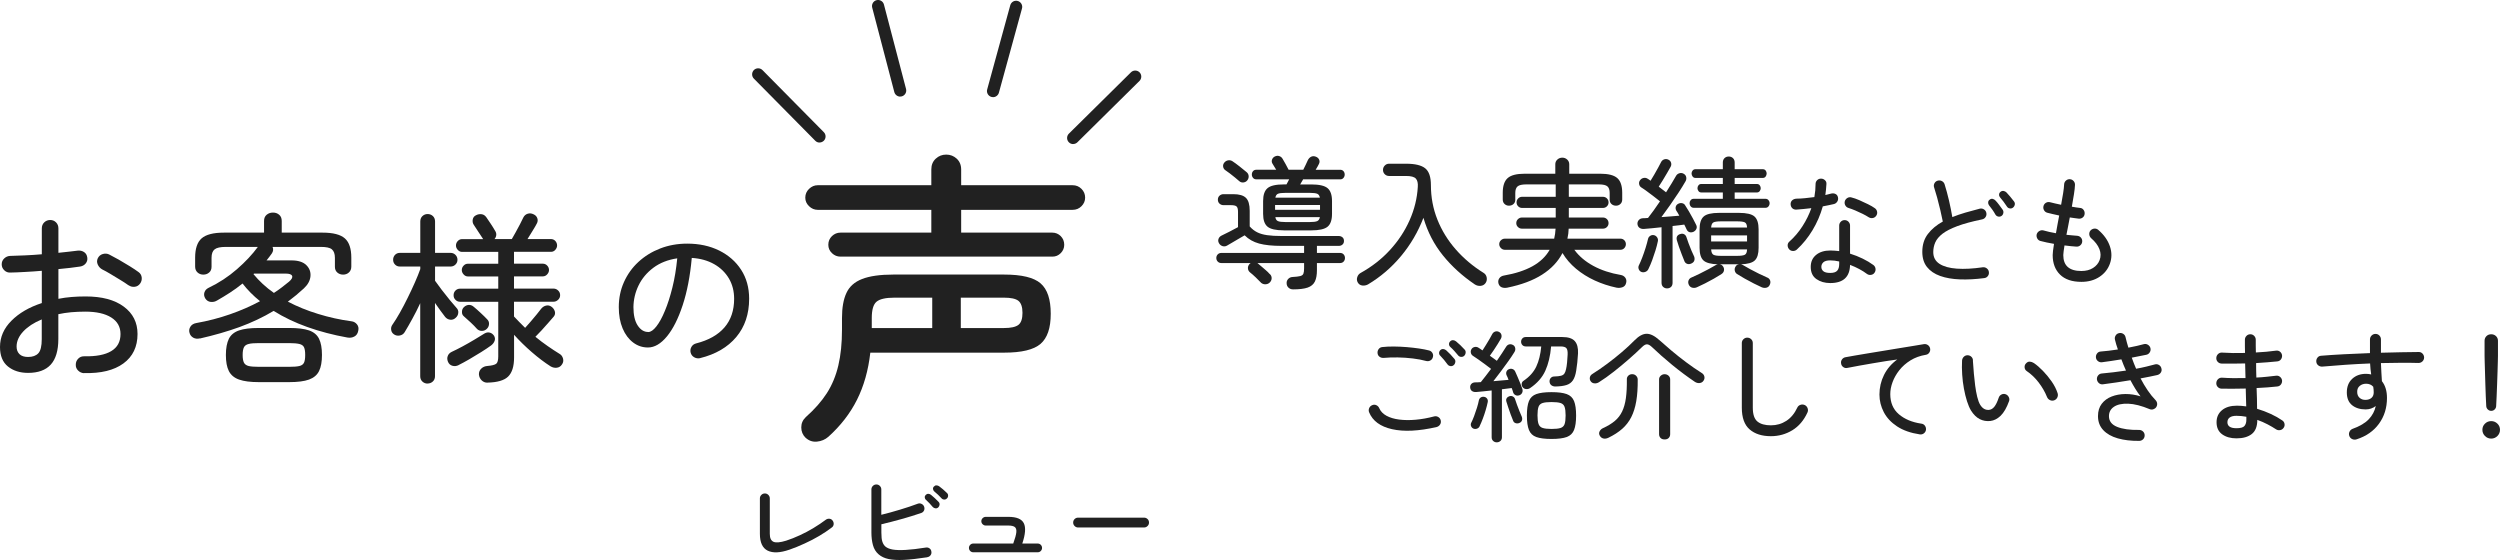 <?xml version="1.0" encoding="iso-8859-1"?>
<!-- Generator: Adobe Illustrator 29.6.1, SVG Export Plug-In . SVG Version: 9.03 Build 0)  -->
<svg version="1.1" id="_&#x30EC;&#x30A4;&#x30E4;&#x30FC;_3"
	 xmlns="http://www.w3.org/2000/svg" xmlns:xlink="http://www.w3.org/1999/xlink" x="0px" y="0px" viewBox="0 0 411.384 92.14"
	 style="enable-background:new 0 0 411.384 92.14;" xml:space="preserve">
<path style="fill:#212121;" d="M13.83,61.41c-0.38-0.02-0.71-0.17-0.98-0.44s-0.4-0.59-0.38-0.98c0-0.38,0.14-0.71,0.41-0.98
	s0.59-0.39,0.98-0.38c1.94,0.04,3.42-0.24,4.44-0.85c1.02-0.61,1.53-1.54,1.53-2.81c0-1.18-0.51-2.09-1.53-2.73
	s-2.45-0.96-4.29-0.96c-0.8,0-1.57,0.04-2.31,0.1c-0.74,0.07-1.44,0.18-2.1,0.32v4.08c0,1.9-0.42,3.31-1.25,4.22
	s-2.08,1.36-3.73,1.36c-1.34,0-2.44-0.35-3.31-1.05S0,58.54,0,57.1c0-1.62,0.62-3.06,1.88-4.32c1.25-1.26,2.92-2.23,5-2.91v-5.31
	c-0.94,0.08-1.86,0.15-2.76,0.19c-0.9,0.05-1.71,0.09-2.43,0.1c-0.38,0.02-0.71-0.1-0.99-0.38c-0.28-0.27-0.42-0.59-0.42-0.98
	s0.14-0.7,0.41-0.96s0.59-0.4,0.97-0.42c0.76-0.02,1.59-0.05,2.49-0.09s1.81-0.1,2.73-0.18v-4.26c0-0.4,0.13-0.73,0.4-0.99
	c0.27-0.26,0.6-0.39,0.98-0.39c0.38,0,0.7,0.13,0.96,0.39s0.39,0.59,0.39,0.99v4.02c0.58-0.06,1.13-0.12,1.67-0.18
	c0.53-0.06,1.04-0.12,1.52-0.18c0.38-0.04,0.72,0.04,1.02,0.23s0.48,0.49,0.54,0.89c0.06,0.38-0.03,0.71-0.26,0.99
	c-0.23,0.28-0.54,0.45-0.92,0.51c-0.5,0.08-1.05,0.15-1.65,0.22c-0.6,0.07-1.24,0.14-1.92,0.2v4.89c0.7-0.14,1.42-0.24,2.16-0.3
	c0.74-0.06,1.51-0.09,2.31-0.09c2.68,0,4.77,0.55,6.28,1.67c1.51,1.11,2.27,2.62,2.27,4.51c0,2.1-0.78,3.72-2.33,4.85
	s-3.7,1.65-6.46,1.58L13.83,61.41z M4.62,58.74c0.74,0,1.3-0.2,1.68-0.6c0.38-0.4,0.57-1.18,0.57-2.34v-3.24
	c-1.3,0.54-2.31,1.2-3.04,1.98s-1.1,1.61-1.1,2.49c0,0.52,0.16,0.94,0.48,1.25S4,58.74,4.62,58.74z M21.15,46.95
	c-0.36-0.26-0.81-0.56-1.36-0.89c-0.55-0.33-1.09-0.65-1.62-0.98c-0.53-0.32-0.99-0.57-1.36-0.75c-0.32-0.18-0.56-0.44-0.72-0.79
	c-0.16-0.35-0.16-0.69,0-1.04c0.18-0.36,0.45-0.59,0.83-0.7c0.37-0.11,0.71-0.08,1.03,0.07c0.44,0.22,0.96,0.51,1.58,0.85
	c0.61,0.35,1.21,0.71,1.81,1.08c0.6,0.37,1.09,0.7,1.47,0.98c0.3,0.22,0.47,0.52,0.51,0.88c0.04,0.37-0.05,0.71-0.27,1.01
	c-0.22,0.3-0.51,0.48-0.87,0.52c-0.36,0.05-0.7-0.03-1.02-0.25L21.15,46.95z"/>
<path style="fill:#212121;" d="M32.91,55.68c-0.44,0.1-0.81,0.06-1.12-0.12s-0.52-0.45-0.61-0.81c-0.1-0.34-0.05-0.67,0.15-0.99
	c0.2-0.32,0.52-0.52,0.96-0.6c1.92-0.34,3.77-0.82,5.55-1.44s3.43-1.34,4.95-2.16c-1.1-0.88-2.06-1.85-2.88-2.91
	c-0.66,0.54-1.35,1.04-2.06,1.5c-0.71,0.46-1.42,0.89-2.12,1.29c-0.32,0.2-0.67,0.28-1.05,0.24s-0.68-0.23-0.9-0.57
	c-0.2-0.34-0.25-0.67-0.14-1s0.33-0.57,0.65-0.73c1.72-0.82,3.29-1.85,4.7-3.08c1.41-1.23,2.55-2.45,3.44-3.67h-5.28
	c-0.88,0-1.49,0.13-1.83,0.4s-0.51,0.73-0.51,1.4v1.47c0,0.4-0.13,0.72-0.39,0.94c-0.26,0.23-0.58,0.35-0.96,0.35
	s-0.7-0.12-0.96-0.36s-0.39-0.56-0.39-0.96V42.4c0-1.48,0.35-2.54,1.06-3.17s1.94-0.95,3.68-0.95h6.6v-1.92
	c0-0.44,0.14-0.78,0.43-1.02s0.63-0.36,1.04-0.36s0.74,0.12,1.02,0.36s0.42,0.58,0.42,1.02v1.92h6.72c1.74,0,2.96,0.32,3.67,0.95
	s1.06,1.69,1.06,3.17v1.47c0,0.4-0.13,0.72-0.39,0.96c-0.26,0.24-0.58,0.36-0.96,0.36s-0.7-0.12-0.96-0.35s-0.39-0.54-0.39-0.94
	v-1.47c0-0.66-0.17-1.12-0.5-1.4s-0.94-0.4-1.81-0.4h-7.95c0.16,0.36,0.12,0.72-0.12,1.08c-0.14,0.2-0.28,0.39-0.42,0.57
	s-0.29,0.37-0.45,0.57h4.11c1.1,0,1.91,0.26,2.43,0.77c0.52,0.51,0.75,1.12,0.69,1.83s-0.42,1.38-1.08,2
	c-0.82,0.76-1.7,1.49-2.64,2.19c1.54,0.8,3.2,1.48,4.98,2.02c1.78,0.55,3.61,0.96,5.49,1.21c0.36,0.04,0.66,0.21,0.9,0.5
	s0.31,0.65,0.21,1.06c-0.08,0.44-0.29,0.76-0.63,0.94c-0.34,0.19-0.73,0.25-1.17,0.17c-2.32-0.42-4.51-0.99-6.56-1.72
	c-2.05-0.73-3.91-1.62-5.56-2.66c-1.74,1.04-3.62,1.93-5.62,2.66c-2.01,0.73-4.18,1.35-6.5,1.88L32.91,55.68z M42.57,62.88
	c-1.36,0-2.44-0.14-3.23-0.42s-1.35-0.75-1.68-1.4s-0.49-1.53-0.49-2.65s0.17-2,0.49-2.66c0.33-0.65,0.89-1.11,1.68-1.38
	s1.86-0.4,3.23-0.4h5.04c1.38,0,2.46,0.13,3.24,0.4c0.78,0.27,1.33,0.73,1.65,1.38s0.48,1.54,0.48,2.66s-0.16,2.01-0.48,2.65
	c-0.32,0.65-0.87,1.11-1.65,1.4c-0.78,0.28-1.86,0.42-3.24,0.42H42.57z M42.57,60.36h5.04c0.72,0,1.27-0.04,1.65-0.13
	s0.63-0.27,0.77-0.56c0.13-0.28,0.19-0.7,0.19-1.26s-0.06-0.98-0.19-1.26c-0.13-0.28-0.39-0.46-0.77-0.55s-0.93-0.14-1.65-0.14
	h-5.04c-0.72,0-1.27,0.04-1.65,0.14c-0.38,0.09-0.64,0.27-0.78,0.55s-0.21,0.7-0.21,1.26s0.07,0.98,0.21,1.26s0.4,0.46,0.78,0.56
	C41.3,60.32,41.85,60.36,42.57,60.36z M45.06,48.21c0.46-0.3,0.9-0.6,1.31-0.92c0.41-0.31,0.8-0.62,1.19-0.94
	c0.44-0.38,0.61-0.69,0.51-0.95c-0.1-0.25-0.45-0.38-1.05-0.38H41.8l-0.09,0.09c0.46,0.56,0.97,1.1,1.53,1.62
	c0.56,0.52,1.17,1.01,1.83,1.47L45.06,48.21z"/>
<path style="fill:#212121;" d="M70.35,63.12c-0.32,0-0.6-0.11-0.84-0.33s-0.36-0.51-0.36-0.87V49.89c-0.42,0.9-0.85,1.77-1.31,2.59
	c-0.45,0.83-0.88,1.57-1.27,2.21c-0.18,0.28-0.45,0.46-0.79,0.52c-0.35,0.07-0.67,0-0.95-0.19c-0.26-0.18-0.42-0.42-0.46-0.73
	c-0.05-0.31,0.02-0.6,0.2-0.85c0.38-0.54,0.79-1.2,1.23-1.98s0.87-1.6,1.3-2.48s0.83-1.71,1.19-2.54c0.36-0.82,0.65-1.54,0.87-2.16
	v-0.42H65.8c-0.32,0-0.59-0.11-0.8-0.33c-0.21-0.22-0.31-0.48-0.31-0.78c0-0.32,0.1-0.59,0.31-0.81s0.48-0.33,0.8-0.33h3.36v-5.16
	c0-0.38,0.12-0.68,0.36-0.9s0.52-0.33,0.84-0.33c0.34,0,0.63,0.11,0.87,0.33c0.24,0.22,0.36,0.52,0.36,0.9v5.16h2.55
	c0.32,0,0.59,0.11,0.81,0.33s0.33,0.49,0.33,0.81c0,0.3-0.11,0.56-0.33,0.78c-0.22,0.22-0.49,0.33-0.81,0.33h-2.55v2.34
	c0.28,0.4,0.64,0.89,1.08,1.47s0.89,1.14,1.33,1.68c0.45,0.54,0.81,0.97,1.1,1.29c0.24,0.24,0.35,0.52,0.31,0.85
	c-0.03,0.33-0.18,0.6-0.44,0.82c-0.26,0.24-0.55,0.34-0.88,0.3s-0.61-0.19-0.83-0.45c-0.22-0.28-0.48-0.62-0.78-1.04
	c-0.3-0.41-0.6-0.83-0.9-1.27v12.06c0,0.36-0.12,0.65-0.36,0.87c-0.24,0.22-0.53,0.33-0.87,0.33V63.12z M75.45,60.09
	c-0.34,0.16-0.67,0.2-1,0.1c-0.33-0.09-0.58-0.3-0.73-0.65c-0.14-0.34-0.16-0.66-0.04-0.96c0.11-0.3,0.33-0.53,0.67-0.69
	c0.52-0.24,1.1-0.53,1.75-0.88c0.65-0.35,1.3-0.72,1.95-1.11c0.65-0.39,1.21-0.73,1.69-1.03c0.28-0.16,0.56-0.21,0.85-0.14
	s0.52,0.25,0.71,0.52c0.16,0.28,0.19,0.56,0.09,0.84c-0.1,0.28-0.29,0.53-0.57,0.75c-0.44,0.32-0.99,0.69-1.63,1.09
	c-0.65,0.41-1.31,0.81-1.97,1.19c-0.66,0.38-1.25,0.7-1.77,0.96L75.45,60.09z M80.19,62.97c-0.36,0-0.67-0.13-0.93-0.38
	s-0.41-0.57-0.45-0.95c-0.02-0.38,0.1-0.71,0.38-0.98c0.27-0.27,0.61-0.41,1.03-0.44c0.72-0.06,1.19-0.18,1.43-0.36
	c0.23-0.18,0.34-0.59,0.34-1.23v-8.97h-6.27c-0.3,0-0.55-0.1-0.77-0.32s-0.31-0.46-0.31-0.76s0.1-0.56,0.31-0.77
	s0.47-0.31,0.77-0.31h6.27v-2.01h-5.01c-0.26,0-0.49-0.11-0.69-0.33c-0.2-0.22-0.3-0.46-0.3-0.72c0-0.28,0.1-0.52,0.3-0.73
	c0.2-0.21,0.43-0.31,0.69-0.31h5.01v-1.95h-5.97c-0.26,0-0.49-0.11-0.69-0.33c-0.2-0.22-0.3-0.46-0.3-0.72c0-0.28,0.1-0.53,0.3-0.74
	s0.43-0.31,0.69-0.31h3.48l-0.03-0.06c-0.18-0.26-0.42-0.62-0.72-1.09s-0.56-0.86-0.78-1.19c-0.18-0.26-0.24-0.56-0.18-0.89
	c0.06-0.33,0.24-0.56,0.54-0.7c0.3-0.16,0.6-0.21,0.92-0.17s0.56,0.21,0.77,0.49c0.22,0.32,0.46,0.68,0.73,1.08
	c0.27,0.4,0.5,0.78,0.71,1.14c0.16,0.24,0.23,0.49,0.2,0.73c-0.03,0.25-0.13,0.47-0.29,0.65h2.85c0.18-0.3,0.39-0.67,0.63-1.11
	c0.24-0.44,0.47-0.88,0.71-1.32c0.23-0.44,0.41-0.81,0.55-1.11c0.16-0.32,0.4-0.53,0.72-0.63c0.32-0.1,0.64-0.07,0.96,0.09
	c0.32,0.14,0.53,0.36,0.63,0.66s0.07,0.59-0.09,0.87c-0.14,0.28-0.36,0.66-0.66,1.14s-0.59,0.95-0.87,1.41h3.87
	c0.28,0,0.51,0.1,0.71,0.31c0.19,0.21,0.29,0.46,0.29,0.74c0,0.26-0.1,0.5-0.29,0.72s-0.43,0.33-0.71,0.33h-6.09v1.95h4.74
	c0.28,0,0.52,0.1,0.72,0.31c0.2,0.21,0.3,0.46,0.3,0.73c0,0.26-0.1,0.5-0.3,0.72c-0.2,0.22-0.44,0.33-0.72,0.33h-4.74v2.01h6.51
	c0.28,0,0.53,0.1,0.75,0.31s0.33,0.46,0.33,0.77s-0.11,0.55-0.33,0.76s-0.47,0.32-0.75,0.32h-6.51v2.43
	c0.28,0.3,0.57,0.61,0.88,0.92c0.31,0.31,0.62,0.63,0.95,0.95c0.28-0.3,0.59-0.65,0.93-1.05c0.34-0.4,0.67-0.79,0.98-1.17
	c0.31-0.38,0.54-0.68,0.71-0.9c0.22-0.28,0.49-0.46,0.81-0.54s0.62-0.02,0.9,0.18s0.47,0.46,0.56,0.78s0.02,0.61-0.2,0.87
	c-0.24,0.28-0.54,0.62-0.9,1.03s-0.73,0.82-1.09,1.22c-0.37,0.4-0.71,0.75-1.01,1.05c0.66,0.54,1.33,1.05,2.01,1.52
	s1.34,0.91,1.98,1.3c0.28,0.16,0.46,0.42,0.56,0.77c0.09,0.35,0.03,0.67-0.17,0.95c-0.2,0.32-0.48,0.5-0.84,0.55
	c-0.36,0.05-0.71-0.03-1.05-0.23c-1-0.64-2.03-1.42-3.09-2.34c-1.06-0.92-2.03-1.87-2.91-2.85v3.75c0,1.46-0.33,2.5-0.99,3.14
	c-0.66,0.63-1.79,0.95-3.39,0.98L80.19,62.97z M80.07,54.15c-0.22,0.2-0.49,0.3-0.79,0.3s-0.58-0.11-0.79-0.33
	c-0.28-0.32-0.63-0.68-1.04-1.06c-0.41-0.39-0.79-0.73-1.12-1.01c-0.22-0.18-0.33-0.43-0.31-0.75c0-0.32,0.12-0.58,0.34-0.78
	c0.24-0.22,0.5-0.33,0.8-0.35c0.29,0,0.55,0.1,0.79,0.31c0.32,0.26,0.7,0.6,1.14,1.01s0.79,0.75,1.05,1.03
	c0.24,0.22,0.35,0.49,0.33,0.81s-0.15,0.59-0.39,0.81L80.07,54.15z"/>
<path style="fill:#212121;" d="M115.193,58.94c-0.34,0.07-0.66,0.02-0.96-0.15c-0.3-0.17-0.49-0.42-0.58-0.74
	c-0.09-0.34-0.05-0.66,0.12-0.96c0.17-0.3,0.43-0.49,0.77-0.58c2.05-0.52,3.61-1.4,4.67-2.63s1.59-2.8,1.59-4.71
	c0-1.26-0.29-2.38-0.86-3.35c-0.58-0.97-1.38-1.76-2.42-2.35s-2.26-0.94-3.69-1.03c-0.27,2.99-0.77,5.58-1.5,7.79
	s-1.59,3.92-2.59,5.13s-2.04,1.82-3.12,1.82c-0.9,0-1.71-0.27-2.44-0.82s-1.31-1.32-1.73-2.32c-0.42-1-0.63-2.16-0.63-3.5
	c0-1.48,0.28-2.85,0.85-4.12s1.36-2.38,2.38-3.32s2.21-1.68,3.58-2.21s2.85-0.8,4.46-0.8c1.96,0,3.71,0.38,5.24,1.13
	c1.53,0.76,2.74,1.81,3.62,3.17c0.88,1.36,1.32,2.95,1.32,4.77c0,2.52-0.71,4.62-2.12,6.3s-3.4,2.84-5.95,3.47L115.193,58.94z
	 M106.663,54.64c0.41,0,0.86-0.31,1.34-0.92c0.48-0.61,0.95-1.46,1.4-2.55c0.46-1.09,0.87-2.37,1.24-3.85
	c0.37-1.48,0.63-3.08,0.8-4.81c-1.55,0.23-2.86,0.75-3.93,1.55s-1.88,1.77-2.43,2.9s-0.83,2.32-0.85,3.56c0,1.31,0.23,2.33,0.7,3.04
	c0.47,0.71,1.04,1.07,1.73,1.07V54.64z"/>
<path style="fill:#212121;" d="M132.553,72.03c-0.47-0.47-0.7-1.03-0.7-1.7s0.25-1.23,0.75-1.7c1.43-1.27,2.58-2.57,3.45-3.92
	s1.5-2.88,1.9-4.58s0.6-3.67,0.6-5.9v-1.9c0-1.7,0.24-3.08,0.73-4.12c0.48-1.05,1.34-1.82,2.58-2.3c1.23-0.48,2.95-0.73,5.15-0.73
	h18.2c2.9,0,4.91,0.48,6.02,1.45c1.12,0.97,1.67,2.63,1.67,5s-0.56,3.98-1.67,4.95c-1.12,0.97-3.12,1.45-6.02,1.45h-22
	c-0.33,2.93-1.07,5.52-2.2,7.77c-1.13,2.25-2.7,4.27-4.7,6.07c-0.53,0.47-1.16,0.73-1.88,0.8s-1.34-0.15-1.88-0.65L132.553,72.03z
	 M138.303,42.23c-0.53,0-1-0.19-1.4-0.57s-0.6-0.84-0.6-1.38c0-0.57,0.2-1.04,0.6-1.43c0.4-0.38,0.87-0.57,1.4-0.57h14.95v-3.75
	h-18.7c-0.53,0-1.01-0.2-1.42-0.6c-0.42-0.4-0.62-0.87-0.62-1.4c0-0.57,0.21-1.05,0.62-1.45c0.42-0.4,0.89-0.6,1.42-0.6h18.7v-2.6
	c0-0.73,0.24-1.32,0.73-1.77c0.48-0.45,1.06-0.67,1.73-0.67s1.24,0.23,1.72,0.67c0.48,0.45,0.73,1.04,0.73,1.77v2.6h18.35
	c0.57,0,1.05,0.2,1.45,0.6s0.6,0.88,0.6,1.45c0,0.53-0.2,1-0.6,1.4c-0.4,0.4-0.88,0.6-1.45,0.6h-18.35v3.75h15
	c0.53,0,0.99,0.19,1.38,0.57c0.38,0.38,0.58,0.86,0.58,1.43c0,0.53-0.19,0.99-0.58,1.38s-0.84,0.57-1.38,0.57h-34.85H138.303z
	 M143.453,53.98h9.95v-5h-6.2c-1.47,0-2.46,0.23-2.98,0.68c-0.52,0.45-0.77,1.34-0.77,2.67V53.98z M158.103,53.98h7.1
	c1.13,0,1.92-0.17,2.38-0.52c0.45-0.35,0.67-1.01,0.67-1.98s-0.23-1.62-0.67-1.98c-0.45-0.35-1.24-0.52-2.38-0.52h-7.1V53.98z"/>
<g id="_&#x30EA;&#x30D4;&#x30FC;&#x30C8;&#x30E9;&#x30B8;&#x30A2;&#x30EB;_">
	<path style="fill:#212121;" d="M134.863,23.46c-0.26,0-0.52-0.1-0.71-0.3l-10.1-10.22c-0.39-0.39-0.38-1.03,0-1.41
		c0.39-0.39,1.03-0.38,1.41,0l10.1,10.22c0.39,0.39,0.38,1.03,0,1.41c-0.2,0.19-0.45,0.29-0.7,0.29V23.46z"/>
</g>
<g id="_&#x30EA;&#x30D4;&#x30FC;&#x30C8;&#x30E9;&#x30B8;&#x30A2;&#x30EB;_-2">
	<path style="fill:#212121;" d="M148.133,15.9c-0.44,0-0.85-0.3-0.97-0.75l-3.64-13.9c-0.14-0.53,0.18-1.08,0.71-1.22
		s1.08,0.18,1.22,0.71l3.64,13.9c0.14,0.53-0.18,1.08-0.71,1.22c-0.08,0.02-0.17,0.03-0.25,0.03V15.9z"/>
</g>
<g id="_&#x30EA;&#x30D4;&#x30FC;&#x30C8;&#x30E9;&#x30B8;&#x30A2;&#x30EB;_-3">
	<path style="fill:#212121;" d="M163.413,15.99c-0.09,0-0.18-0.01-0.27-0.04c-0.53-0.15-0.85-0.7-0.7-1.23l3.8-13.86
		c0.15-0.53,0.69-0.85,1.23-0.7c0.53,0.15,0.85,0.7,0.7,1.23l-3.8,13.86C164.253,15.69,163.853,15.99,163.413,15.99L163.413,15.99z"
		/>
</g>
<g id="_&#x30EA;&#x30D4;&#x30FC;&#x30C8;&#x30E9;&#x30B8;&#x30A2;&#x30EB;_-4">
	<path style="fill:#212121;" d="M176.593,23.71c-0.26,0-0.52-0.1-0.71-0.3c-0.39-0.39-0.38-1.03,0-1.41l10.22-10.1
		c0.39-0.39,1.03-0.38,1.41,0c0.39,0.39,0.38,1.03,0,1.41l-10.22,10.1c-0.19,0.19-0.45,0.29-0.7,0.29V23.71z"/>
</g>
<path style="fill:#212121;" d="M129.873,90.46c-1.51,0.52-2.69,0.57-3.55,0.15c-0.85-0.42-1.28-1.34-1.28-2.76v-5.84
	c0-0.22,0.08-0.41,0.24-0.57s0.35-0.24,0.58-0.24s0.41,0.08,0.57,0.24c0.16,0.16,0.24,0.35,0.24,0.57v5.84
	c0,0.7,0.21,1.13,0.62,1.31c0.41,0.17,1.1,0.11,2.07-0.19c0.74-0.24,1.5-0.54,2.27-0.9c0.77-0.35,1.51-0.75,2.24-1.19
	c0.73-0.44,1.4-0.89,2.01-1.35c0.19-0.14,0.39-0.19,0.61-0.17c0.22,0.03,0.4,0.13,0.52,0.31c0.14,0.19,0.19,0.39,0.17,0.61
	c-0.03,0.22-0.13,0.4-0.31,0.52c-0.62,0.48-1.31,0.94-2.07,1.39s-1.57,0.87-2.41,1.25c-0.84,0.39-1.67,0.73-2.51,1.02L129.873,90.46
	z"/>
<path style="fill:#212121;" d="M152.583,91.7c-1.52,0.23-2.8,0.38-3.83,0.43s-1.87,0-2.54-0.14c-0.66-0.14-1.2-0.4-1.62-0.76
	c-0.46-0.39-0.78-0.91-0.95-1.54s-0.25-1.32-0.25-2.07v-7.09c0-0.22,0.08-0.41,0.24-0.57c0.16-0.16,0.35-0.24,0.58-0.24
	s0.41,0.08,0.57,0.24c0.16,0.16,0.24,0.35,0.24,0.57v4.18c1-0.24,2.03-0.53,3.09-0.85s2.03-0.64,2.9-0.97
	c0.21-0.08,0.42-0.08,0.62,0.02c0.2,0.09,0.35,0.24,0.43,0.45c0.08,0.21,0.08,0.42,0,0.62c-0.09,0.2-0.24,0.35-0.46,0.43
	c-1.02,0.35-2.1,0.68-3.24,1s-2.25,0.61-3.33,0.86v1.34c0,0.7,0.05,1.21,0.17,1.54c0.11,0.33,0.28,0.6,0.5,0.79
	c0.28,0.23,0.68,0.4,1.21,0.49c0.53,0.09,1.24,0.11,2.13,0.06s2-0.18,3.32-0.39c0.22-0.04,0.42,0.01,0.6,0.14
	c0.18,0.13,0.28,0.31,0.3,0.54c0.04,0.22-0.01,0.42-0.14,0.59s-0.3,0.28-0.52,0.31L152.583,91.7z M154.383,83.5
	c-0.13,0.12-0.28,0.17-0.45,0.15s-0.32-0.09-0.44-0.22c-0.16-0.2-0.34-0.4-0.54-0.61s-0.4-0.4-0.59-0.58
	c-0.12-0.1-0.18-0.24-0.19-0.39c-0.01-0.16,0.04-0.29,0.16-0.41c0.13-0.13,0.27-0.19,0.43-0.18s0.31,0.06,0.44,0.17
	c0.16,0.13,0.37,0.31,0.61,0.53s0.45,0.43,0.63,0.62c0.13,0.13,0.18,0.28,0.17,0.46c-0.02,0.18-0.09,0.33-0.22,0.46L154.383,83.5z
	 M155.813,82.02c-0.12,0.13-0.26,0.19-0.44,0.18c-0.18,0-0.33-0.07-0.44-0.2c-0.37-0.41-0.77-0.78-1.19-1.13
	c-0.12-0.1-0.19-0.24-0.21-0.39c-0.02-0.16,0.02-0.29,0.14-0.41c0.13-0.14,0.27-0.21,0.43-0.2s0.31,0.05,0.44,0.15
	c0.17,0.12,0.39,0.29,0.64,0.51s0.46,0.42,0.64,0.59c0.13,0.12,0.19,0.26,0.19,0.44s-0.06,0.33-0.19,0.46L155.813,82.02z"/>
<path style="fill:#212121;" d="M160.163,90.88c-0.2,0-0.37-0.07-0.51-0.21s-0.21-0.31-0.21-0.51s0.07-0.37,0.21-0.51
	s0.31-0.21,0.51-0.21h6.57c0.3-0.83,0.47-1.45,0.51-1.87c0.04-0.42-0.06-0.71-0.27-0.86c-0.22-0.15-0.56-0.23-1.04-0.23h-3.73
	c-0.19,0-0.35-0.07-0.5-0.21s-0.22-0.31-0.22-0.5s0.07-0.37,0.22-0.51s0.31-0.21,0.5-0.21h3.73c1.35,0,2.19,0.35,2.54,1.05
	s0.26,1.82-0.25,3.34h2.53c0.2,0,0.37,0.07,0.51,0.21s0.21,0.31,0.21,0.51s-0.07,0.37-0.21,0.51s-0.31,0.21-0.51,0.21h-10.58
	L160.163,90.88z"/>
<path style="fill:#212121;" d="M177.403,86.8c-0.22,0-0.41-0.08-0.57-0.24c-0.16-0.16-0.24-0.35-0.24-0.57
	c0-0.23,0.08-0.42,0.24-0.58c0.16-0.15,0.34-0.23,0.57-0.23h10.86c0.22,0,0.41,0.08,0.57,0.23s0.24,0.34,0.24,0.58
	s-0.08,0.41-0.24,0.57c-0.16,0.16-0.35,0.24-0.57,0.24H177.403z"/>
<g>
	<path style="fill:#212121;" d="M212.786,47.619c-0.309,0-0.564-0.097-0.765-0.29c-0.201-0.193-0.301-0.437-0.301-0.73
		c-0.016-0.263,0.07-0.495,0.255-0.695c0.185-0.201,0.424-0.309,0.718-0.324c0.572-0.031,0.992-0.081,1.263-0.151
		c0.27-0.07,0.444-0.2,0.521-0.394c0.077-0.193,0.116-0.49,0.116-0.893v-0.857h-7.697l0.046,0.024
		c0.154,0.124,0.355,0.293,0.603,0.511c0.247,0.216,0.499,0.432,0.755,0.649c0.255,0.216,0.444,0.403,0.568,0.557
		c0.231,0.17,0.359,0.391,0.382,0.661s-0.058,0.513-0.243,0.73c-0.186,0.216-0.422,0.335-0.708,0.359
		c-0.287,0.024-0.538-0.05-0.755-0.219c-0.232-0.247-0.533-0.549-0.904-0.905c-0.371-0.355-0.688-0.634-0.951-0.835
		c-0.201-0.169-0.314-0.378-0.336-0.626c-0.024-0.247,0.042-0.471,0.197-0.672c0.031-0.047,0.07-0.089,0.116-0.127
		c0.047-0.039,0.093-0.074,0.139-0.105h-4.799c-0.263,0-0.471-0.081-0.626-0.244c-0.155-0.162-0.232-0.359-0.232-0.591
		s0.077-0.429,0.232-0.591c0.154-0.163,0.363-0.243,0.626-0.243h13.586v-1.159h-3.709c-1.515,0-2.743-0.127-3.686-0.382
		c-0.943-0.255-1.739-0.708-2.388-1.356c-0.293,0.17-0.626,0.363-0.997,0.579c-0.37,0.216-0.727,0.425-1.066,0.626
		c-0.34,0.201-0.619,0.363-0.835,0.487c-0.247,0.139-0.499,0.166-0.754,0.081c-0.255-0.085-0.444-0.243-0.568-0.475
		c-0.139-0.232-0.166-0.467-0.081-0.708c0.085-0.24,0.251-0.421,0.499-0.545c0.309-0.139,0.73-0.348,1.263-0.626
		c0.533-0.278,1.016-0.533,1.449-0.765v-2.504c0-0.464-0.081-0.765-0.244-0.905c-0.163-0.139-0.468-0.209-0.915-0.209h-1.229
		c-0.247,0-0.464-0.081-0.649-0.243c-0.185-0.163-0.278-0.383-0.278-0.661c0-0.278,0.093-0.499,0.278-0.661
		c0.186-0.162,0.403-0.243,0.649-0.243h1.623c0.958,0,1.646,0.201,2.063,0.603c0.417,0.403,0.626,1.113,0.626,2.132v2.574
		c0.37,0.417,0.78,0.738,1.229,0.962c0.449,0.225,0.992,0.383,1.635,0.475c0.641,0.092,1.433,0.139,2.377,0.139h9.413
		c0.231,0,0.432,0.07,0.603,0.209c0.169,0.139,0.255,0.34,0.255,0.603c0,0.247-0.08,0.444-0.243,0.591s-0.36,0.221-0.591,0.221
		h-3.617v1.159h3.78c0.263,0,0.468,0.08,0.613,0.243c0.147,0.163,0.221,0.36,0.221,0.591c0,0.232-0.074,0.429-0.221,0.591
		c-0.147,0.163-0.351,0.244-0.613,0.244h-3.78v1.182c0,0.773-0.112,1.392-0.335,1.854c-0.225,0.464-0.619,0.795-1.183,0.997
		C214.621,47.517,213.822,47.619,212.786,47.619z M203.906,29.791c-0.185-0.17-0.417-0.367-0.696-0.591
		c-0.278-0.224-0.557-0.444-0.835-0.661c-0.278-0.216-0.526-0.394-0.742-0.533c-0.201-0.139-0.321-0.328-0.36-0.568
		c-0.039-0.24,0.019-0.459,0.174-0.661c0.169-0.216,0.382-0.348,0.638-0.394c0.255-0.046,0.49,0,0.708,0.139
		c0.308,0.201,0.696,0.483,1.159,0.846s0.85,0.677,1.159,0.939c0.216,0.17,0.336,0.386,0.36,0.649
		c0.024,0.263-0.05,0.502-0.221,0.718c-0.155,0.201-0.367,0.317-0.638,0.348C204.343,30.054,204.107,29.977,203.906,29.791z
		 M211.257,37.905c-1.299,0-2.191-0.201-2.677-0.603c-0.487-0.401-0.731-1.105-0.731-2.11v-2.11c0-1.004,0.244-1.712,0.731-2.122
		c0.486-0.41,1.379-0.614,2.677-0.614h0.441l0.441-0.835h-5.403c-0.231,0-0.413-0.081-0.545-0.244
		c-0.132-0.162-0.197-0.344-0.197-0.545c0-0.216,0.065-0.401,0.197-0.557c0.131-0.154,0.314-0.232,0.545-0.232h3.269
		c-0.108-0.185-0.221-0.367-0.336-0.545c-0.116-0.178-0.213-0.336-0.29-0.475c-0.124-0.216-0.142-0.437-0.058-0.661
		c0.086-0.224,0.236-0.391,0.452-0.499c0.247-0.123,0.49-0.147,0.73-0.07c0.24,0.078,0.421,0.225,0.545,0.441
		c0.139,0.216,0.305,0.506,0.499,0.869c0.193,0.363,0.359,0.677,0.498,0.939h2.411c0.124-0.247,0.252-0.506,0.383-0.776
		c0.131-0.27,0.25-0.53,0.359-0.776c0.124-0.262,0.302-0.456,0.533-0.579c0.232-0.123,0.495-0.131,0.789-0.022
		c0.278,0.108,0.464,0.278,0.557,0.51c0.092,0.232,0.077,0.464-0.047,0.696c-0.062,0.124-0.139,0.271-0.231,0.44
		c-0.093,0.17-0.194,0.34-0.302,0.511h4.034c0.232,0,0.413,0.078,0.546,0.232c0.131,0.155,0.197,0.34,0.197,0.557
		c0,0.201-0.065,0.383-0.197,0.545c-0.132,0.163-0.314,0.244-0.546,0.244h-6.098c-0.062,0.108-0.139,0.24-0.231,0.394
		c-0.092,0.155-0.178,0.302-0.255,0.441h1.832c1.299,0,2.191,0.206,2.677,0.614c0.487,0.41,0.73,1.117,0.73,2.122v2.11
		c0,1.005-0.243,1.709-0.73,2.11c-0.486,0.403-1.379,0.603-2.677,0.603h-4.521V37.905z M209.819,34.52h7.396v-0.788h-7.396V34.52z
		 M209.866,32.527h7.326c-0.062-0.339-0.213-0.557-0.452-0.649c-0.24-0.093-0.629-0.139-1.171-0.139h-4.08
		c-0.557,0-0.951,0.046-1.183,0.139C210.074,31.97,209.927,32.186,209.866,32.527z M211.488,36.538h4.08
		c0.558,0,0.952-0.05,1.183-0.151c0.231-0.101,0.379-0.32,0.441-0.661h-7.326c0.046,0.34,0.188,0.56,0.429,0.661
		C210.533,36.488,210.932,36.538,211.488,36.538z"/>
	<path style="fill:#212121;" d="M225.097,46.808c-0.294,0.154-0.603,0.213-0.928,0.174c-0.324-0.039-0.572-0.206-0.742-0.499
		c-0.154-0.263-0.185-0.548-0.092-0.857c0.092-0.309,0.27-0.541,0.533-0.696c1.87-1.035,3.49-2.299,4.857-3.791
		c1.367-1.491,2.446-3.126,3.234-4.903c0.789-1.777,1.236-3.601,1.345-5.471c0.046-0.634-0.062-1.093-0.324-1.379
		c-0.263-0.286-0.795-0.429-1.6-0.429h-2.805c-0.278,0-0.514-0.096-0.708-0.29c-0.194-0.193-0.29-0.429-0.29-0.708
		c0-0.278,0.096-0.518,0.29-0.718c0.193-0.2,0.429-0.302,0.708-0.302h2.805c1.469,0,2.516,0.252,3.142,0.754
		c0.626,0.502,0.94,1.426,0.94,2.77c0,1.993,0.355,3.883,1.066,5.668c0.711,1.786,1.716,3.419,3.015,4.903
		c1.299,1.484,2.828,2.775,4.59,3.871c0.278,0.17,0.447,0.422,0.51,0.754c0.062,0.332,0,0.638-0.186,0.915
		c-0.201,0.278-0.471,0.432-0.811,0.464s-0.657-0.046-0.951-0.231c-2.055-1.391-3.81-2.987-5.263-4.787
		c-1.454-1.801-2.52-3.86-3.2-6.179c-0.881,2.303-2.106,4.398-3.674,6.283C228.988,44.011,227.169,45.571,225.097,46.808z"/>
	<path style="fill:#212121;" d="M248.004,47.341c-0.341,0.062-0.641,0.039-0.905-0.07c-0.263-0.108-0.441-0.333-0.533-0.673
		c-0.062-0.308-0.012-0.579,0.151-0.81c0.162-0.232,0.406-0.379,0.729-0.441c1.886-0.324,3.458-0.835,4.718-1.53
		c1.26-0.696,2.206-1.6,2.84-2.713h-7.373c-0.247,0-0.464-0.093-0.649-0.278c-0.186-0.186-0.278-0.403-0.278-0.649
		c0-0.247,0.092-0.46,0.278-0.638c0.185-0.178,0.401-0.267,0.649-0.267h8.114c0.062-0.262,0.112-0.529,0.151-0.8
		c0.039-0.271,0.065-0.552,0.08-0.846h-5.541c-0.247,0-0.464-0.089-0.649-0.267c-0.186-0.178-0.278-0.39-0.278-0.638
		c0-0.262,0.092-0.483,0.278-0.661c0.186-0.178,0.403-0.267,0.649-0.267h5.564v-1.576h-5.541c-0.246,0-0.459-0.089-0.637-0.267
		s-0.267-0.39-0.267-0.638c0-0.262,0.089-0.483,0.267-0.661c0.178-0.178,0.391-0.267,0.637-0.267h5.541v-2.04h-4.869
		c-0.68,0-1.147,0.108-1.402,0.324c-0.255,0.216-0.382,0.579-0.382,1.09v1.113c0,0.293-0.101,0.53-0.302,0.708
		c-0.201,0.178-0.449,0.267-0.742,0.267c-0.278,0-0.518-0.093-0.718-0.278c-0.201-0.186-0.301-0.432-0.301-0.742v-1.112
		c0-1.128,0.27-1.932,0.811-2.411c0.541-0.48,1.476-0.718,2.805-0.718h5.031v-1.553c0-0.309,0.111-0.568,0.335-0.776
		c0.225-0.209,0.499-0.314,0.823-0.314c0.308,0,0.575,0.105,0.8,0.314c0.224,0.209,0.336,0.468,0.336,0.776v1.553h5.1
		c1.328,0,2.264,0.24,2.805,0.718c0.541,0.48,0.811,1.284,0.811,2.411v1.112c0,0.309-0.101,0.557-0.302,0.742
		c-0.201,0.185-0.441,0.278-0.718,0.278c-0.293,0-0.541-0.089-0.741-0.267c-0.201-0.178-0.302-0.413-0.302-0.708v-1.113
		c0-0.511-0.124-0.874-0.371-1.09c-0.246-0.216-0.711-0.324-1.391-0.324h-4.961v2.04h5.611c0.262,0,0.483,0.089,0.661,0.267
		c0.178,0.178,0.267,0.398,0.267,0.661c0,0.247-0.089,0.46-0.267,0.638c-0.178,0.178-0.398,0.267-0.661,0.267h-5.611v1.576h5.611
		c0.262,0,0.483,0.089,0.661,0.267c0.178,0.178,0.267,0.398,0.267,0.661c0,0.247-0.089,0.46-0.267,0.638
		c-0.178,0.178-0.398,0.267-0.661,0.267h-5.634c-0.015,0.557-0.086,1.105-0.208,1.645h8.716c0.263,0,0.48,0.089,0.65,0.267
		c0.169,0.178,0.255,0.391,0.255,0.638c0,0.247-0.086,0.464-0.255,0.649c-0.17,0.185-0.386,0.278-0.65,0.278h-7.58
		c0.773,1.051,1.811,1.932,3.118,2.643c1.306,0.711,2.824,1.214,4.556,1.507c0.308,0.062,0.548,0.213,0.718,0.452
		c0.169,0.24,0.216,0.513,0.139,0.823c-0.078,0.37-0.275,0.614-0.591,0.73c-0.316,0.116-0.647,0.142-0.985,0.08
		c-1.251-0.263-2.45-0.657-3.594-1.182c-1.144-0.526-2.171-1.171-3.083-1.935c-0.912-0.765-1.655-1.626-2.227-2.585
		c-0.726,1.407-1.839,2.59-3.338,3.547C252.276,46.143,250.353,46.862,248.004,47.341z"/>
	<path style="fill:#212121;" d="M274.316,47.456c-0.247,0-0.459-0.08-0.637-0.243c-0.178-0.163-0.267-0.391-0.267-0.684v-9.135
		c-0.541,0.062-1.063,0.116-1.565,0.163c-0.502,0.046-0.946,0.085-1.334,0.116c-0.293,0.016-0.536-0.046-0.73-0.185
		c-0.193-0.139-0.305-0.348-0.335-0.626c-0.016-0.247,0.058-0.464,0.219-0.649c0.163-0.186,0.391-0.286,0.684-0.302
		c0.124,0,0.256-0.003,0.395-0.012c0.139-0.007,0.286-0.019,0.441-0.035c0.587-0.742,1.244-1.653,1.971-2.735
		c-0.263-0.216-0.585-0.468-0.962-0.754c-0.378-0.286-0.753-0.568-1.124-0.846c-0.37-0.278-0.696-0.502-0.973-0.672
		c-0.201-0.123-0.324-0.305-0.37-0.545c-0.047-0.24,0-0.452,0.139-0.638c0.154-0.216,0.355-0.348,0.603-0.394
		c0.247-0.046,0.471,0,0.672,0.139c0.077,0.047,0.154,0.097,0.231,0.151c0.077,0.055,0.154,0.112,0.232,0.174
		c0.185-0.293,0.39-0.634,0.613-1.02c0.225-0.386,0.437-0.765,0.638-1.136c0.2-0.371,0.355-0.665,0.464-0.881
		c0.108-0.231,0.278-0.39,0.51-0.475c0.231-0.085,0.464-0.073,0.696,0.035c0.231,0.108,0.382,0.274,0.452,0.499
		c0.07,0.224,0.05,0.444-0.059,0.661c-0.154,0.278-0.347,0.619-0.579,1.02c-0.231,0.403-0.471,0.804-0.718,1.205
		c-0.246,0.403-0.471,0.757-0.672,1.066c0.216,0.17,0.432,0.336,0.65,0.499c0.216,0.163,0.401,0.305,0.557,0.429
		c0.339-0.541,0.652-1.043,0.939-1.507c0.286-0.464,0.521-0.865,0.708-1.205c0.124-0.216,0.314-0.36,0.568-0.429
		c0.255-0.07,0.49-0.034,0.708,0.105c0.216,0.124,0.348,0.305,0.394,0.545c0.047,0.24,0.009,0.468-0.116,0.684
		c-0.309,0.542-0.688,1.156-1.136,1.843c-0.449,0.688-0.92,1.384-1.414,2.086c-0.495,0.703-0.967,1.356-1.414,1.959
		c0.525-0.03,1.039-0.07,1.542-0.116c0.502-0.046,0.97-0.085,1.402-0.116c-0.092-0.17-0.181-0.329-0.267-0.475
		c-0.086-0.147-0.166-0.274-0.243-0.382c-0.108-0.216-0.132-0.429-0.07-0.638c0.062-0.209,0.201-0.367,0.418-0.475
		c0.216-0.108,0.437-0.135,0.662-0.08c0.224,0.055,0.391,0.189,0.498,0.406c0.17,0.247,0.367,0.564,0.591,0.951
		c0.225,0.386,0.441,0.773,0.65,1.159c0.208,0.386,0.382,0.727,0.521,1.02c0.124,0.232,0.142,0.452,0.058,0.661
		c-0.085,0.209-0.243,0.375-0.474,0.498c-0.247,0.108-0.475,0.127-0.684,0.058c-0.209-0.07-0.368-0.228-0.475-0.475
		c-0.062-0.123-0.12-0.247-0.174-0.37c-0.055-0.123-0.12-0.255-0.197-0.394c-0.263,0.031-0.561,0.07-0.893,0.117
		c-0.333,0.046-0.677,0.085-1.032,0.116v9.343c0,0.293-0.086,0.521-0.255,0.684C274.795,47.376,274.578,47.456,274.316,47.456z
		 M270.143,44.768c-0.217-0.077-0.371-0.221-0.464-0.429c-0.092-0.209-0.101-0.413-0.024-0.614c0.186-0.371,0.379-0.819,0.58-1.345
		c0.201-0.526,0.386-1.062,0.557-1.611c0.17-0.548,0.302-1.032,0.395-1.448c0.046-0.216,0.165-0.386,0.359-0.511
		c0.193-0.123,0.397-0.163,0.614-0.116c0.216,0.046,0.39,0.166,0.521,0.36c0.131,0.194,0.174,0.406,0.127,0.638
		c-0.092,0.464-0.225,0.97-0.394,1.518c-0.17,0.549-0.352,1.087-0.545,1.611c-0.194,0.526-0.391,0.989-0.591,1.391
		c-0.092,0.232-0.247,0.398-0.464,0.499C270.599,44.811,270.374,44.83,270.143,44.768z M278.281,43.377
		c-0.247,0.108-0.48,0.116-0.696,0.022c-0.216-0.092-0.363-0.262-0.44-0.51c-0.124-0.293-0.263-0.646-0.418-1.056
		c-0.155-0.409-0.306-0.819-0.452-1.229c-0.147-0.41-0.259-0.761-0.336-1.054c-0.077-0.278-0.062-0.506,0.047-0.684
		c0.108-0.178,0.286-0.298,0.533-0.36c0.231-0.077,0.441-0.061,0.626,0.047c0.185,0.108,0.308,0.271,0.37,0.487
		c0.092,0.278,0.213,0.622,0.359,1.032c0.147,0.41,0.305,0.808,0.475,1.194c0.169,0.386,0.317,0.711,0.441,0.974
		c0.077,0.247,0.077,0.471,0,0.672C278.714,43.114,278.543,43.268,278.281,43.377z M279.231,47.272
		c-0.247,0.108-0.499,0.131-0.754,0.07c-0.255-0.062-0.444-0.216-0.568-0.464c-0.124-0.263-0.139-0.51-0.046-0.741
		c0.092-0.232,0.262-0.394,0.51-0.487c0.355-0.155,0.779-0.351,1.275-0.591c0.495-0.24,0.985-0.49,1.473-0.754
		c0.486-0.263,0.9-0.495,1.24-0.696c0.108-0.077,0.224-0.116,0.347-0.116c-1.174-0.031-1.974-0.243-2.399-0.638
		c-0.425-0.394-0.637-1.085-0.637-2.075v-3.037c0-1.004,0.224-1.707,0.672-2.11c0.447-0.403,1.299-0.603,2.55-0.603h3.269
		c1.251,0,2.101,0.201,2.55,0.603c0.449,0.403,0.672,1.105,0.672,2.11v3.037c0,0.974-0.204,1.661-0.613,2.063
		c-0.41,0.403-1.186,0.619-2.33,0.649c0.108,0,0.225,0.039,0.348,0.116c0.339,0.201,0.749,0.432,1.228,0.696
		c0.48,0.263,0.966,0.514,1.461,0.754c0.495,0.24,0.919,0.437,1.275,0.591c0.262,0.092,0.436,0.255,0.521,0.487
		c0.086,0.231,0.065,0.479-0.059,0.741c-0.108,0.247-0.289,0.403-0.545,0.464c-0.255,0.062-0.514,0.039-0.776-0.07
		c-0.371-0.17-0.804-0.38-1.299-0.626c-0.496-0.247-0.985-0.51-1.473-0.788c-0.486-0.278-0.915-0.533-1.287-0.765
		c-0.201-0.139-0.324-0.324-0.37-0.557c-0.047-0.231-0.009-0.447,0.116-0.649c0.124-0.232,0.317-0.363,0.58-0.394h-3.176
		c0.247,0.031,0.441,0.163,0.579,0.394c0.124,0.201,0.163,0.417,0.117,0.649c-0.047,0.232-0.179,0.417-0.395,0.557
		c-0.355,0.231-0.776,0.487-1.263,0.765c-0.486,0.278-0.977,0.541-1.472,0.788C280.057,46.892,279.617,47.101,279.231,47.272z
		 M278.721,34.196c-0.216,0-0.385-0.077-0.51-0.232c-0.124-0.154-0.186-0.332-0.186-0.533c0-0.186,0.062-0.351,0.186-0.499
		c0.124-0.147,0.293-0.221,0.51-0.221h4.777v-1.043h-3.547c-0.201,0-0.357-0.077-0.464-0.232c-0.108-0.154-0.163-0.309-0.163-0.464
		c0-0.169,0.054-0.328,0.163-0.475c0.108-0.147,0.263-0.221,0.464-0.221h3.547V29.28h-4.497c-0.202,0-0.36-0.077-0.475-0.232
		c-0.116-0.154-0.174-0.324-0.174-0.51c0-0.17,0.058-0.329,0.174-0.475c0.116-0.147,0.274-0.221,0.475-0.221h4.497v-1.09
		c0-0.309,0.092-0.552,0.278-0.73c0.185-0.178,0.418-0.267,0.696-0.267c0.278,0,0.51,0.089,0.696,0.267
		c0.186,0.178,0.278,0.422,0.278,0.73v1.09h4.614c0.216,0,0.379,0.074,0.486,0.221c0.108,0.147,0.163,0.305,0.163,0.475
		c0,0.185-0.054,0.355-0.163,0.51c-0.108,0.155-0.27,0.232-0.486,0.232h-4.614v0.997h3.663c0.201,0,0.355,0.074,0.464,0.221
		c0.108,0.147,0.163,0.305,0.163,0.475c0,0.155-0.055,0.309-0.163,0.464c-0.108,0.155-0.263,0.232-0.464,0.232h-3.663v1.043h5.055
		c0.216,0,0.385,0.074,0.51,0.221c0.124,0.147,0.186,0.313,0.186,0.499c0,0.201-0.062,0.379-0.186,0.533
		c-0.124,0.155-0.293,0.232-0.51,0.232H278.721z M281.572,37.442h5.912c-0.016-0.447-0.136-0.73-0.36-0.846
		c-0.225-0.116-0.653-0.173-1.287-0.173h-2.62c-0.619,0-1.039,0.058-1.263,0.173C281.731,36.712,281.604,36.994,281.572,37.442z
		 M281.572,39.737h5.912V38.74h-5.912V39.737z M283.219,42.102h2.62c0.634,0,1.062-0.062,1.287-0.186
		c0.225-0.123,0.344-0.417,0.36-0.881h-5.912c0.031,0.464,0.154,0.757,0.371,0.881C282.16,42.041,282.585,42.102,283.219,42.102z"/>
	<path style="fill:#212121;" d="M295.681,41.061c-0.172,0.158-0.38,0.239-0.625,0.239s-0.453-0.086-0.625-0.258
		c-0.172-0.185-0.261-0.4-0.268-0.646c-0.007-0.244,0.082-0.453,0.268-0.625c0.834-0.741,1.559-1.591,2.173-2.551
		c0.616-0.959,1.102-1.948,1.459-2.967c-0.437,0.052-0.863,0.1-1.28,0.139c-0.416,0.04-0.81,0.073-1.181,0.1
		c-0.291,0.014-0.522-0.07-0.695-0.247c-0.172-0.179-0.258-0.413-0.258-0.704c0.014-0.252,0.109-0.453,0.288-0.605
		c0.179-0.152,0.413-0.234,0.704-0.248c0.424,0,0.886-0.027,1.39-0.079c0.502-0.052,1.013-0.112,1.528-0.179
		c0.065-0.37,0.116-0.734,0.149-1.092c0.032-0.358,0.049-0.708,0.049-1.052c0-0.252,0.086-0.464,0.258-0.635
		c0.171-0.172,0.383-0.258,0.635-0.258s0.47,0.087,0.655,0.258c0.186,0.172,0.264,0.383,0.239,0.635
		c-0.014,0.305-0.036,0.605-0.07,0.904c-0.033,0.298-0.07,0.599-0.108,0.904c0.344-0.079,0.662-0.158,0.952-0.239
		c0.252-0.066,0.49-0.046,0.715,0.06c0.225,0.106,0.363,0.298,0.416,0.576c0.052,0.252,0.01,0.483-0.13,0.695
		c-0.138,0.212-0.328,0.344-0.565,0.397c-0.264,0.066-0.549,0.128-0.853,0.188s-0.622,0.122-0.953,0.188
		c-0.396,1.402-0.962,2.713-1.697,3.93C297.517,39.103,296.66,40.161,295.681,41.061z M301.178,46.578
		c-0.9,0-1.661-0.219-2.282-0.655c-0.622-0.437-0.934-1.105-0.934-2.005c0-0.834,0.294-1.491,0.884-1.974
		c0.589-0.483,1.372-0.725,2.352-0.725c0.238,0,0.476,0.01,0.714,0.03s0.483,0.043,0.734,0.07v-4.207
		c0-0.239,0.086-0.446,0.258-0.625c0.171-0.179,0.383-0.268,0.635-0.268s0.464,0.089,0.635,0.268
		c0.172,0.179,0.258,0.388,0.258,0.625v4.625c0.728,0.225,1.423,0.5,2.083,0.823c0.663,0.324,1.244,0.671,1.747,1.042
		c0.198,0.146,0.318,0.341,0.358,0.586c0.04,0.245-0.014,0.473-0.158,0.685c-0.132,0.198-0.324,0.317-0.575,0.358
		c-0.253,0.04-0.476-0.013-0.674-0.158c-0.755-0.568-1.681-1.065-2.779-1.489C304.394,45.579,303.309,46.578,301.178,46.578z
		 M301.178,44.911c0.542,0,0.923-0.122,1.14-0.367c0.219-0.245,0.328-0.606,0.328-1.081v-0.437
		c-0.516-0.119-1.005-0.179-1.468-0.179c-0.53,0-0.907,0.103-1.132,0.308c-0.225,0.206-0.337,0.46-0.337,0.764
		c0,0.291,0.112,0.53,0.337,0.715C300.272,44.819,300.65,44.911,301.178,44.911z M307.49,35.742
		c-0.264-0.171-0.595-0.358-0.992-0.556c-0.396-0.199-0.801-0.383-1.211-0.556c-0.41-0.172-0.768-0.304-1.072-0.397
		c-0.239-0.066-0.421-0.201-0.546-0.407c-0.125-0.206-0.162-0.434-0.108-0.685c0.065-0.239,0.204-0.423,0.416-0.556
		c0.212-0.133,0.437-0.166,0.674-0.1c0.384,0.092,0.82,0.245,1.31,0.456c0.49,0.212,0.966,0.434,1.429,0.665
		c0.464,0.231,0.834,0.446,1.111,0.646c0.199,0.133,0.324,0.321,0.378,0.565c0.052,0.245,0.006,0.473-0.139,0.685
		c-0.147,0.212-0.337,0.337-0.576,0.377C307.927,35.92,307.701,35.874,307.49,35.742z"/>
	<path style="fill:#212121;" d="M326.503,45.765c-1.428,0.185-2.762,0.255-3.999,0.208c-1.238-0.046-2.319-0.234-3.245-0.565
		c-0.926-0.331-1.648-0.82-2.164-1.469c-0.516-0.648-0.774-1.482-0.774-2.501c0-1.151,0.304-2.127,0.913-2.928
		c0.608-0.801,1.428-1.486,2.461-2.054c-0.107-0.543-0.242-1.168-0.408-1.876c-0.165-0.708-0.341-1.399-0.526-2.075
		c-0.186-0.674-0.351-1.231-0.497-1.667c-0.079-0.239-0.059-0.467,0.059-0.685c0.119-0.218,0.298-0.361,0.536-0.427
		c0.238-0.066,0.466-0.043,0.685,0.07c0.218,0.112,0.367,0.288,0.446,0.527c0.264,0.847,0.506,1.74,0.725,2.679
		c0.218,0.94,0.4,1.846,0.546,2.719c0.662-0.264,1.372-0.51,2.134-0.734c0.761-0.225,1.558-0.443,2.392-0.654
		c0.238-0.052,0.464-0.013,0.674,0.119c0.212,0.133,0.344,0.324,0.397,0.576c0.052,0.239,0.014,0.464-0.119,0.674
		c-0.133,0.212-0.324,0.344-0.576,0.397c-1.667,0.344-3.031,0.714-4.088,1.111c-1.059,0.397-1.872,0.817-2.442,1.26
		c-0.568,0.444-0.962,0.916-1.181,1.419c-0.218,0.503-0.328,1.032-0.328,1.588c0,0.847,0.341,1.492,1.022,1.935
		c0.682,0.443,1.634,0.708,2.858,0.794c1.224,0.086,2.65,0.01,4.278-0.228c0.238-0.027,0.457,0.036,0.655,0.188
		c0.198,0.152,0.31,0.347,0.337,0.586c0.04,0.252-0.017,0.476-0.169,0.674C326.957,45.626,326.755,45.738,326.503,45.765z
		 M329.342,35.543c-0.172,0.106-0.353,0.136-0.546,0.089c-0.192-0.046-0.341-0.155-0.446-0.328c-0.146-0.264-0.31-0.529-0.497-0.793
		c-0.185-0.264-0.37-0.51-0.556-0.734c-0.106-0.146-0.152-0.308-0.139-0.486c0.013-0.178,0.092-0.321,0.239-0.427
		c0.158-0.132,0.328-0.179,0.506-0.139c0.179,0.04,0.334,0.133,0.466,0.278c0.172,0.172,0.37,0.41,0.596,0.714
		c0.225,0.305,0.424,0.576,0.596,0.814c0.105,0.172,0.136,0.358,0.089,0.556C329.604,35.285,329.501,35.437,329.342,35.543z
		 M331.229,34.173c-0.158,0.119-0.337,0.158-0.536,0.119c-0.198-0.04-0.351-0.146-0.456-0.318c-0.345-0.529-0.715-1.026-1.112-1.488
		c-0.119-0.133-0.176-0.288-0.169-0.467c0.006-0.179,0.082-0.328,0.228-0.446c0.158-0.133,0.331-0.182,0.516-0.149
		c0.186,0.033,0.345,0.116,0.476,0.248c0.172,0.172,0.378,0.404,0.616,0.695c0.238,0.291,0.443,0.549,0.616,0.774
		c0.132,0.172,0.174,0.358,0.128,0.556C331.49,33.895,331.387,34.055,331.229,34.173z"/>
	<path style="fill:#212121;" d="M342.5,46.38c-1.534,0-2.705-0.397-3.513-1.191c-0.807-0.793-1.211-1.866-1.211-3.215
		c0-0.331,0.073-0.945,0.218-1.846c-0.41-0.066-0.81-0.142-1.201-0.228c-0.391-0.086-0.738-0.169-1.042-0.248
		c-0.238-0.066-0.413-0.211-0.526-0.437c-0.113-0.225-0.136-0.456-0.07-0.695c0.08-0.225,0.229-0.397,0.446-0.516
		c0.218-0.119,0.446-0.146,0.685-0.079c0.264,0.079,0.573,0.158,0.924,0.238c0.35,0.079,0.717,0.152,1.102,0.218
		c0.08-0.464,0.165-0.943,0.258-1.439c0.092-0.497,0.185-0.989,0.277-1.478c-0.37-0.079-0.728-0.158-1.072-0.239
		c-0.345-0.079-0.641-0.152-0.893-0.218c-0.239-0.066-0.418-0.209-0.536-0.427c-0.119-0.218-0.146-0.446-0.079-0.685
		c0.066-0.238,0.204-0.416,0.418-0.535c0.211-0.119,0.436-0.146,0.674-0.079c0.225,0.052,0.497,0.119,0.813,0.198
		c0.318,0.079,0.649,0.152,0.992,0.218c0.133-0.701,0.245-1.347,0.337-1.935c0.092-0.589,0.146-1.062,0.158-1.419
		c0.014-0.252,0.112-0.46,0.298-0.625c0.185-0.165,0.396-0.241,0.635-0.228c0.252,0.013,0.459,0.112,0.625,0.298
		c0.165,0.186,0.241,0.404,0.228,0.655c-0.014,0.384-0.07,0.891-0.169,1.518c-0.1,0.628-0.215,1.314-0.347,2.054
		c0.252,0.052,0.492,0.092,0.724,0.119c0.231,0.027,0.434,0.052,0.606,0.079c0.252,0.014,0.45,0.119,0.595,0.318
		c0.147,0.198,0.206,0.424,0.179,0.674c-0.026,0.252-0.136,0.45-0.327,0.595c-0.192,0.146-0.414,0.206-0.665,0.179
		c-0.212-0.026-0.441-0.056-0.685-0.089c-0.245-0.033-0.499-0.07-0.763-0.109c-0.092,0.489-0.185,0.976-0.278,1.459
		c-0.092,0.483-0.185,0.95-0.277,1.399c0.33,0.04,0.641,0.07,0.932,0.089c0.291,0.019,0.563,0.043,0.814,0.07
		c0.252,0.014,0.459,0.109,0.625,0.288c0.165,0.179,0.241,0.394,0.228,0.646c-0.014,0.252-0.112,0.46-0.298,0.625
		c-0.185,0.166-0.404,0.241-0.655,0.228c-0.291-0.026-0.605-0.052-0.942-0.079c-0.337-0.026-0.679-0.066-1.022-0.119
		c-0.052,0.358-0.1,0.671-0.139,0.943c-0.04,0.272-0.06,0.486-0.06,0.646c0,1.747,0.992,2.62,2.977,2.62
		c0.755,0,1.393-0.165,1.916-0.497c0.522-0.33,0.883-0.76,1.081-1.29c0.225-0.582,0.215-1.187-0.03-1.817
		c-0.245-0.628-0.698-1.227-1.36-1.796c-0.185-0.172-0.288-0.38-0.308-0.625c-0.019-0.244,0.049-0.459,0.208-0.644
		c0.172-0.185,0.38-0.288,0.625-0.308c0.245-0.019,0.459,0.049,0.646,0.208c0.94,0.807,1.578,1.707,1.915,2.7
		c0.337,0.992,0.335,1.958-0.01,2.898c-0.33,0.9-0.91,1.618-1.736,2.154C344.621,46.112,343.638,46.38,342.5,46.38z"/>
	<path style="fill:#212121;" d="M236.408,70.268c-2.951,0.674-5.395,0.794-7.334,0.358c-1.939-0.437-3.199-1.363-3.781-2.779
		c-0.092-0.238-0.089-0.469,0.01-0.695c0.1-0.225,0.261-0.383,0.486-0.476c0.239-0.106,0.47-0.106,0.696,0
		c0.225,0.106,0.383,0.272,0.475,0.497c0.225,0.516,0.622,0.929,1.19,1.241c0.568,0.31,1.263,0.519,2.084,0.624
		c0.82,0.107,1.722,0.117,2.709,0.03c0.985-0.086,2.001-0.269,3.047-0.546c0.239-0.065,0.467-0.032,0.685,0.1
		c0.219,0.132,0.354,0.324,0.408,0.575c0.052,0.239,0.013,0.46-0.119,0.665C236.832,70.065,236.646,70.201,236.408,70.268z
		 M234.721,59.411c-0.674-0.185-1.423-0.328-2.244-0.427c-0.82-0.098-1.648-0.155-2.48-0.169c-0.834-0.013-1.608,0.014-2.322,0.08
		c-0.253,0.014-0.474-0.05-0.665-0.188c-0.192-0.139-0.302-0.335-0.328-0.586c-0.027-0.252,0.032-0.476,0.179-0.674
		c0.146-0.198,0.344-0.31,0.595-0.337c0.582-0.066,1.224-0.096,1.926-0.089c0.701,0.006,1.406,0.04,2.113,0.098
		c0.708,0.059,1.38,0.136,2.016,0.229c0.635,0.092,1.178,0.198,1.627,0.317c0.239,0.054,0.424,0.186,0.557,0.397
		c0.132,0.212,0.165,0.436,0.098,0.674c-0.052,0.252-0.185,0.44-0.396,0.565C235.185,59.428,234.96,59.464,234.721,59.411z
		 M239.208,60.085c-0.147,0.132-0.321,0.186-0.527,0.158c-0.204-0.027-0.367-0.119-0.485-0.278
		c-0.172-0.238-0.361-0.483-0.566-0.734c-0.206-0.252-0.413-0.483-0.625-0.695c-0.132-0.119-0.198-0.269-0.198-0.446
		c0-0.178,0.066-0.334,0.198-0.467c0.147-0.146,0.312-0.208,0.497-0.188c0.186,0.019,0.351,0.096,0.497,0.228
		c0.186,0.158,0.408,0.375,0.665,0.646c0.258,0.272,0.48,0.519,0.665,0.745c0.133,0.158,0.182,0.341,0.149,0.546
		C239.441,59.805,239.352,59.966,239.208,60.085z M240.933,58.557c-0.147,0.132-0.321,0.188-0.526,0.169
		c-0.206-0.019-0.367-0.109-0.486-0.269c-0.186-0.225-0.386-0.459-0.606-0.704c-0.218-0.245-0.44-0.467-0.665-0.665
		c-0.132-0.119-0.202-0.269-0.208-0.446c-0.007-0.179,0.057-0.334,0.188-0.466c0.146-0.147,0.308-0.212,0.486-0.199
		c0.179,0.014,0.341,0.08,0.486,0.199c0.185,0.146,0.416,0.35,0.695,0.614c0.278,0.264,0.51,0.503,0.695,0.714
		c0.146,0.147,0.209,0.321,0.188,0.527C241.161,58.236,241.079,58.412,240.933,58.557z"/>
	<path style="fill:#212121;" d="M246.292,72.788c-0.225,0-0.42-0.076-0.586-0.229c-0.166-0.152-0.248-0.353-0.248-0.605v-7.701
		c-0.489,0.052-0.959,0.103-1.409,0.149c-0.451,0.047-0.834,0.082-1.151,0.108c-0.264,0.014-0.486-0.04-0.665-0.158
		c-0.179-0.119-0.28-0.304-0.308-0.556c-0.027-0.238,0.033-0.44,0.179-0.606c0.146-0.165,0.344-0.254,0.596-0.268
		c0.146,0,0.301-0.003,0.467-0.01c0.165-0.006,0.334-0.017,0.506-0.03c0.225-0.278,0.486-0.608,0.784-0.992
		c0.298-0.384,0.598-0.78,0.904-1.19c-0.253-0.199-0.566-0.437-0.943-0.715c-0.377-0.277-0.751-0.548-1.122-0.814
		c-0.37-0.263-0.674-0.469-0.912-0.614c-0.186-0.119-0.302-0.288-0.347-0.506c-0.047-0.219-0.01-0.42,0.108-0.606
		c0.119-0.185,0.291-0.301,0.517-0.347c0.225-0.046,0.43-0.01,0.614,0.109c0.092,0.052,0.196,0.119,0.308,0.198
		s0.236,0.165,0.367,0.258c0.158-0.238,0.341-0.526,0.546-0.863c0.204-0.337,0.407-0.671,0.605-1.002
		c0.198-0.33,0.344-0.595,0.437-0.793c0.106-0.212,0.264-0.358,0.476-0.437c0.211-0.08,0.423-0.066,0.635,0.04
		c0.225,0.106,0.364,0.269,0.417,0.486c0.052,0.218,0.026,0.427-0.08,0.625c-0.132,0.238-0.307,0.533-0.526,0.883
		c-0.218,0.351-0.443,0.698-0.674,1.042c-0.231,0.345-0.44,0.642-0.624,0.894c0.225,0.158,0.436,0.31,0.635,0.456
		c0.198,0.147,0.37,0.272,0.516,0.378c0.304-0.437,0.589-0.856,0.853-1.261c0.264-0.404,0.484-0.744,0.655-1.022
		c0.133-0.225,0.304-0.363,0.516-0.417c0.212-0.052,0.424-0.019,0.635,0.1c0.186,0.092,0.304,0.255,0.358,0.486
		c0.052,0.231,0.014,0.453-0.119,0.665c-0.264,0.437-0.596,0.933-0.992,1.489c-0.397,0.556-0.811,1.122-1.241,1.697
		c-0.43,0.575-0.844,1.114-1.24,1.618c0.45-0.041,0.893-0.08,1.33-0.119c0.437-0.04,0.826-0.073,1.171-0.1
		c-0.052-0.158-0.109-0.304-0.169-0.436c-0.059-0.132-0.116-0.252-0.169-0.358c-0.08-0.212-0.076-0.41,0.01-0.596
		c0.086-0.185,0.228-0.31,0.426-0.377c0.199-0.08,0.394-0.08,0.586,0c0.192,0.079,0.334,0.225,0.427,0.436
		c0.105,0.225,0.23,0.51,0.377,0.854c0.146,0.344,0.291,0.69,0.436,1.042c0.147,0.351,0.258,0.652,0.337,0.902
		c0.08,0.225,0.073,0.441-0.019,0.646c-0.092,0.206-0.252,0.347-0.476,0.427c-0.225,0.079-0.434,0.07-0.624-0.03
		c-0.192-0.098-0.321-0.247-0.388-0.446c-0.026-0.106-0.059-0.219-0.098-0.337c-0.04-0.119-0.086-0.245-0.139-0.378
		c-0.212,0.027-0.457,0.057-0.734,0.09c-0.278,0.033-0.57,0.07-0.874,0.109v7.899c0,0.252-0.082,0.453-0.247,0.605
		C246.732,72.712,246.531,72.788,246.292,72.788z M242.503,70.545c-0.186-0.065-0.321-0.188-0.408-0.367
		c-0.086-0.179-0.096-0.36-0.03-0.546c0.158-0.304,0.324-0.685,0.497-1.141c0.171-0.457,0.33-0.92,0.476-1.39
		c0.146-0.469,0.252-0.883,0.318-1.241c0.052-0.211,0.162-0.367,0.328-0.466c0.165-0.1,0.353-0.13,0.565-0.09
		c0.198,0.04,0.353,0.142,0.467,0.308c0.112,0.165,0.141,0.361,0.089,0.586c-0.079,0.384-0.188,0.811-0.328,1.28
		c-0.138,0.47-0.294,0.933-0.466,1.39c-0.172,0.457-0.337,0.851-0.497,1.181c-0.066,0.213-0.199,0.364-0.397,0.457
		C242.919,70.599,242.713,70.611,242.503,70.545z M249.984,69.613c-0.198,0.079-0.4,0.082-0.605,0.01
		c-0.206-0.073-0.341-0.222-0.408-0.446c-0.106-0.252-0.231-0.572-0.377-0.962c-0.146-0.39-0.28-0.779-0.407-1.171
		c-0.126-0.39-0.229-0.711-0.308-0.962c-0.066-0.225-0.043-0.417,0.07-0.576s0.269-0.264,0.467-0.318
		c0.198-0.052,0.383-0.03,0.556,0.07c0.172,0.098,0.285,0.241,0.337,0.426c0.08,0.253,0.186,0.559,0.318,0.924
		c0.132,0.365,0.271,0.724,0.417,1.081c0.146,0.358,0.271,0.655,0.377,0.894c0.079,0.225,0.082,0.434,0.01,0.624
		C250.358,69.397,250.209,69.532,249.984,69.613z M251.79,63.856c-0.198,0.133-0.416,0.189-0.655,0.169
		c-0.238-0.019-0.43-0.122-0.575-0.307c-0.133-0.172-0.186-0.364-0.158-0.576c0.026-0.212,0.125-0.369,0.298-0.476
		c0.98-0.662,1.68-1.445,2.104-2.352c0.424-0.907,0.695-2.007,0.814-3.305h-2.54c-0.239,0-0.427-0.075-0.566-0.228
		c-0.138-0.152-0.208-0.334-0.208-0.546c0-0.212,0.07-0.394,0.208-0.546c0.139-0.152,0.321-0.229,0.546-0.229h6.033
		c0.966,0,1.648,0.222,2.044,0.665c0.397,0.443,0.576,1.122,0.535,2.034c-0.026,0.476-0.066,0.973-0.119,1.489
		c-0.054,0.516-0.113,0.967-0.18,1.35c-0.106,0.674-0.285,1.201-0.535,1.578c-0.252,0.377-0.608,0.638-1.072,0.784
		c-0.464,0.147-1.073,0.225-1.826,0.239c-0.252,0-0.467-0.066-0.646-0.198c-0.179-0.133-0.28-0.331-0.308-0.596
		c-0.014-0.238,0.052-0.44,0.198-0.605c0.147-0.166,0.337-0.248,0.576-0.248c0.476-0.013,0.844-0.052,1.1-0.119
		c0.258-0.065,0.446-0.185,0.566-0.358c0.119-0.171,0.212-0.416,0.278-0.734c0.065-0.264,0.122-0.635,0.169-1.112
		c0.046-0.476,0.075-0.899,0.089-1.27c0.026-0.53-0.043-0.886-0.208-1.073c-0.166-0.185-0.48-0.278-0.943-0.278h-1.567
		c-0.133,1.562-0.451,2.895-0.953,3.999C253.789,62.114,252.955,63.063,251.79,63.856z M255.304,72.232
		c-1.084,0-1.918-0.107-2.501-0.318c-0.582-0.212-0.985-0.599-1.211-1.162c-0.225-0.563-0.337-1.353-0.337-2.371
		c0-1.033,0.112-1.826,0.337-2.382c0.225-0.556,0.628-0.94,1.211-1.151s1.416-0.318,2.501-0.318s1.918,0.107,2.501,0.318
		c0.582,0.212,0.985,0.596,1.211,1.151c0.225,0.557,0.337,1.35,0.337,2.382c0,1.018-0.112,1.809-0.337,2.371
		c-0.225,0.562-0.628,0.95-1.211,1.162C257.222,72.126,256.388,72.232,255.304,72.232z M255.304,70.585
		c0.662,0,1.157-0.052,1.489-0.158c0.33-0.106,0.552-0.318,0.665-0.635c0.112-0.317,0.169-0.794,0.169-1.429
		c0-0.622-0.057-1.091-0.169-1.409c-0.112-0.318-0.335-0.53-0.665-0.635c-0.331-0.106-0.827-0.158-1.489-0.158
		c-0.649,0-1.138,0.052-1.469,0.158c-0.33,0.106-0.552,0.315-0.665,0.625c-0.112,0.312-0.169,0.777-0.169,1.399
		c0,0.623,0.057,1.095,0.169,1.419c0.113,0.324,0.335,0.543,0.665,0.655C254.166,70.529,254.655,70.585,255.304,70.585z"/>
	<path style="fill:#212121;" d="M263.102,62.904c-0.238,0.146-0.49,0.206-0.754,0.179c-0.265-0.027-0.47-0.152-0.616-0.377
		c-0.119-0.186-0.156-0.394-0.109-0.625c0.047-0.231,0.196-0.42,0.446-0.566c0.78-0.489,1.588-1.045,2.421-1.667
		c0.834-0.621,1.638-1.263,2.412-1.925c0.774-0.662,1.459-1.296,2.054-1.906c0.701-0.715,1.363-1.079,1.985-1.092
		c0.622-0.013,1.323,0.331,2.105,1.032c0.542,0.49,1.197,1.059,1.964,1.706c0.768,0.649,1.584,1.297,2.451,1.945
		c0.867,0.649,1.711,1.23,2.531,1.746c0.252,0.147,0.408,0.345,0.467,0.596c0.059,0.252,0.01,0.49-0.149,0.714
		c-0.146,0.212-0.354,0.335-0.625,0.368c-0.271,0.032-0.54-0.036-0.804-0.209c-0.568-0.383-1.173-0.814-1.816-1.29
		c-0.642-0.476-1.28-0.976-1.916-1.499c-0.635-0.523-1.237-1.035-1.806-1.539c-0.568-0.502-1.065-0.959-1.489-1.369
		c-0.317-0.304-0.595-0.459-0.834-0.467c-0.238-0.006-0.516,0.149-0.834,0.467c-0.608,0.596-1.317,1.247-2.123,1.955
		c-0.807,0.708-1.641,1.399-2.501,2.074C264.704,61.832,263.884,62.414,263.102,62.904z M264.671,72.033
		c-0.304,0.146-0.586,0.186-0.844,0.119c-0.258-0.066-0.453-0.225-0.586-0.476c-0.133-0.238-0.136-0.476-0.01-0.714
		c0.126-0.238,0.314-0.41,0.565-0.516c0.78-0.358,1.426-0.752,1.935-1.181c0.509-0.43,0.909-0.95,1.201-1.559
		c0.291-0.608,0.497-1.339,0.616-2.193c0.119-0.853,0.171-1.882,0.158-3.086c-0.014-0.225,0.062-0.424,0.228-0.596
		c0.165-0.171,0.38-0.258,0.646-0.258s0.483,0.089,0.655,0.268c0.171,0.179,0.258,0.38,0.258,0.606
		c0.014,1.363-0.066,2.55-0.238,3.563c-0.172,1.013-0.446,1.888-0.824,2.63c-0.377,0.741-0.874,1.383-1.489,1.926
		C266.328,71.107,265.57,71.597,264.671,72.033z M273.92,72.311c-0.291,0-0.516-0.082-0.674-0.247
		c-0.158-0.166-0.239-0.375-0.239-0.625v-9.01c0-0.239,0.092-0.44,0.278-0.606c0.185-0.165,0.397-0.247,0.635-0.247
		c0.252,0,0.467,0.082,0.646,0.247c0.179,0.166,0.268,0.367,0.268,0.606v9.01c0,0.252-0.079,0.459-0.238,0.625
		C274.436,72.229,274.211,72.311,273.92,72.311z"/>
	<path style="fill:#212121;" d="M291.406,71.776c-1.469,0-2.633-0.37-3.493-1.112c-0.861-0.741-1.29-1.932-1.29-3.572V56.453
		c0-0.252,0.09-0.464,0.269-0.635c0.179-0.171,0.386-0.258,0.624-0.258c0.252,0,0.467,0.086,0.646,0.258s0.269,0.384,0.269,0.635
		v10.639c0,1.098,0.255,1.855,0.763,2.272c0.51,0.417,1.247,0.625,2.214,0.625c0.94,0,1.786-0.245,2.54-0.734
		c0.754-0.49,1.356-1.217,1.806-2.183c0.106-0.225,0.28-0.378,0.526-0.457c0.244-0.08,0.48-0.066,0.704,0.04s0.38,0.282,0.467,0.526
		c0.086,0.245,0.075,0.48-0.03,0.705c-0.596,1.296-1.426,2.269-2.491,2.917C293.863,71.451,292.689,71.776,291.406,71.776z"/>
	<path style="fill:#212121;" d="M315.898,71.478c-1.494-0.225-2.735-0.662-3.721-1.31c-0.985-0.648-1.717-1.432-2.194-2.352
		c-0.476-0.92-0.714-1.882-0.714-2.887c0-1.151,0.252-2.23,0.754-3.235c0.503-1.006,1.231-1.853,2.183-2.541
		c-0.542,0.066-1.161,0.156-1.855,0.269c-0.695,0.112-1.416,0.231-2.164,0.358c-0.747,0.125-1.485,0.255-2.213,0.386
		c-0.728,0.133-1.396,0.258-2.005,0.378c-0.238,0.052-0.459,0.003-0.665-0.149c-0.206-0.152-0.321-0.354-0.347-0.606
		c-0.04-0.238,0.014-0.457,0.158-0.655c0.146-0.198,0.344-0.318,0.596-0.358c0.358-0.066,0.86-0.155,1.508-0.269
		c0.648-0.112,1.376-0.234,2.183-0.367c0.807-0.132,1.651-0.271,2.531-0.416c0.879-0.146,1.743-0.288,2.59-0.427
		c0.847-0.139,1.621-0.264,2.322-0.377c0.701-0.112,1.277-0.208,1.727-0.288c0.239-0.04,0.457,0.007,0.655,0.139
		c0.199,0.133,0.324,0.318,0.378,0.556c0.052,0.239,0.013,0.464-0.12,0.674c-0.133,0.212-0.318,0.337-0.556,0.378
		c-0.967,0.158-1.817,0.466-2.551,0.923c-0.734,0.457-1.346,0.996-1.836,1.618c-0.489,0.622-0.86,1.273-1.111,1.955
		c-0.253,0.681-0.378,1.339-0.378,1.974c0,1.403,0.47,2.508,1.41,3.314c0.94,0.807,2.17,1.323,3.691,1.548
		c0.252,0.027,0.45,0.139,0.596,0.337c0.146,0.199,0.204,0.424,0.179,0.675c-0.041,0.252-0.158,0.45-0.358,0.595
		C316.374,71.465,316.148,71.517,315.898,71.478z"/>
	<path style="fill:#212121;" d="M327.508,69.275c-0.622,0.066-1.201-0.036-1.736-0.308c-0.535-0.272-1.016-0.744-1.44-1.418
		c-0.238-0.397-0.457-0.907-0.655-1.529c-0.198-0.622-0.367-1.309-0.506-2.064c-0.139-0.754-0.236-1.528-0.287-2.322
		c-0.053-0.794-0.06-1.567-0.02-2.322c0.027-0.252,0.13-0.459,0.308-0.624c0.179-0.166,0.394-0.241,0.646-0.229
		c0.252,0.014,0.459,0.113,0.625,0.298c0.165,0.186,0.234,0.404,0.208,0.655c0.052,0.78,0.106,1.475,0.158,2.083
		c0.052,0.609,0.122,1.25,0.208,1.926c0.086,0.674,0.198,1.296,0.337,1.866c0.139,0.568,0.302,1.006,0.486,1.31
		c0.37,0.608,0.847,0.893,1.429,0.853c0.344-0.026,0.646-0.198,0.902-0.516c0.258-0.318,0.5-0.814,0.724-1.489
		c0.08-0.238,0.229-0.413,0.446-0.526c0.218-0.112,0.446-0.13,0.685-0.05c0.225,0.08,0.397,0.232,0.516,0.457
		c0.119,0.225,0.139,0.451,0.06,0.674c-0.397,1.098-0.861,1.902-1.39,2.412C328.685,68.921,328.117,69.209,327.508,69.275z
		 M338.007,65.882c-0.238,0.079-0.47,0.063-0.695-0.05c-0.225-0.112-0.384-0.287-0.476-0.526c-0.331-0.82-0.788-1.611-1.369-2.371
		c-0.582-0.761-1.238-1.386-1.965-1.876c-0.212-0.146-0.328-0.347-0.347-0.606c-0.019-0.258,0.057-0.473,0.228-0.646
		c0.185-0.211,0.394-0.31,0.625-0.298c0.231,0.014,0.459,0.093,0.685,0.239c0.464,0.318,0.953,0.741,1.469,1.27
		c0.516,0.53,0.996,1.112,1.44,1.747c0.442,0.635,0.77,1.277,0.982,1.925c0.08,0.239,0.066,0.474-0.04,0.705
		C338.437,65.627,338.259,65.789,338.007,65.882z"/>
	<path style="fill:#212121;" d="M352.039,72.549c-1.35,0.014-2.534-0.125-3.553-0.416c-1.019-0.291-1.817-0.745-2.392-1.36
		c-0.576-0.616-0.864-1.379-0.864-2.293c0-0.82,0.206-1.499,0.616-2.034c0.41-0.535,0.956-0.936,1.638-1.201
		c0.681-0.264,1.436-0.4,2.262-0.408c0.828-0.006,1.657,0.123,2.491,0.388c-0.291-0.37-0.575-0.78-0.853-1.231
		c-0.277-0.45-0.549-0.926-0.814-1.428c-0.768,0.132-1.542,0.255-2.321,0.367c-0.781,0.112-1.522,0.215-2.223,0.308
		c-0.252,0.026-0.469-0.043-0.655-0.208c-0.185-0.166-0.291-0.375-0.318-0.625c-0.013-0.252,0.06-0.469,0.219-0.655
		c0.158-0.185,0.363-0.285,0.614-0.298c0.582-0.052,1.212-0.119,1.886-0.198c0.674-0.08,1.362-0.172,2.064-0.278
		c-0.133-0.304-0.264-0.612-0.396-0.923c-0.133-0.312-0.253-0.619-0.358-0.924c-0.583,0.093-1.151,0.182-1.707,0.269
		c-0.556,0.086-1.051,0.155-1.489,0.208c-0.252,0.027-0.473-0.036-0.665-0.188c-0.192-0.152-0.301-0.347-0.328-0.586
		c-0.026-0.252,0.036-0.475,0.189-0.674c0.152-0.198,0.353-0.304,0.605-0.318c0.384-0.026,0.818-0.07,1.301-0.128
		c0.483-0.06,0.989-0.13,1.518-0.209c-0.198-0.556-0.358-1.084-0.476-1.588c-0.066-0.238-0.036-0.467,0.09-0.685
		c0.125-0.218,0.308-0.353,0.546-0.408c0.238-0.065,0.467-0.036,0.685,0.09c0.218,0.125,0.353,0.308,0.408,0.546
		c0.065,0.291,0.138,0.579,0.218,0.863c0.079,0.286,0.165,0.579,0.258,0.884c0.49-0.092,0.953-0.188,1.39-0.288
		c0.436-0.1,0.82-0.195,1.151-0.288c0.238-0.065,0.466-0.03,0.685,0.109c0.218,0.139,0.353,0.328,0.407,0.565
		c0.052,0.239,0.014,0.464-0.12,0.674c-0.132,0.212-0.317,0.345-0.556,0.397c-0.331,0.066-0.698,0.139-1.102,0.218
		c-0.403,0.079-0.836,0.166-1.3,0.258c0.106,0.304,0.218,0.608,0.337,0.912c0.119,0.304,0.244,0.608,0.377,0.912
		c0.582-0.105,1.135-0.221,1.657-0.347c0.522-0.125,1.002-0.247,1.44-0.367c0.238-0.065,0.462-0.032,0.674,0.1
		c0.211,0.132,0.344,0.324,0.396,0.575c0.066,0.239,0.033,0.46-0.1,0.665c-0.132,0.206-0.324,0.341-0.575,0.408
		c-0.331,0.079-0.738,0.165-1.22,0.258c-0.484,0.092-0.996,0.192-1.539,0.298c0.358,0.688,0.745,1.339,1.161,1.955
		c0.418,0.614,0.857,1.162,1.32,1.637c0.146,0.158,0.229,0.341,0.248,0.546c0.019,0.204-0.03,0.4-0.149,0.586
		c-0.119,0.172-0.282,0.291-0.486,0.358c-0.206,0.066-0.4,0.06-0.586-0.019c-1.363-0.568-2.547-0.869-3.552-0.902
		c-1.005-0.033-1.783,0.136-2.333,0.506c-0.549,0.37-0.824,0.886-0.824,1.548c0,0.807,0.446,1.393,1.339,1.757
		c0.894,0.363,2.1,0.532,3.623,0.506c0.252,0,0.467,0.086,0.646,0.258c0.179,0.172,0.268,0.384,0.268,0.635
		c0,0.25-0.082,0.464-0.247,0.635C352.5,72.443,352.291,72.537,352.039,72.549z"/>
	<path style="fill:#212121;" d="M368.018,72.133c-0.953,0-1.736-0.222-2.352-0.665c-0.616-0.443-0.924-1.108-0.924-1.994
		c0-0.82,0.298-1.478,0.894-1.975c0.595-0.497,1.415-0.744,2.461-0.744c0.489,0,0.999,0.04,1.528,0.119
		c-0.014-0.436-0.027-0.902-0.041-1.399c-0.013-0.497-0.026-1.008-0.04-1.538c-0.714,0.014-1.412,0.024-2.094,0.03
		c-0.682,0.007-1.314,0.003-1.896-0.01c-0.252-0.013-0.459-0.109-0.624-0.288c-0.166-0.179-0.242-0.393-0.229-0.646
		c0.014-0.25,0.109-0.464,0.288-0.635c0.179-0.172,0.394-0.252,0.646-0.239c1.164,0.08,2.455,0.1,3.87,0.06
		c-0.014-0.41-0.024-0.814-0.03-1.212c-0.007-0.396-0.017-0.793-0.03-1.19c-0.688,0.014-1.363,0.024-2.025,0.03
		c-0.662,0.007-1.284,0.003-1.866-0.01c-0.252-0.013-0.459-0.108-0.624-0.287c-0.166-0.179-0.242-0.394-0.229-0.646
		c0.014-0.252,0.109-0.464,0.288-0.635c0.179-0.171,0.394-0.252,0.646-0.238c1.124,0.079,2.387,0.098,3.791,0.059
		c-0.013-0.384-0.019-0.761-0.019-1.132c0-0.37,0-0.72,0-1.051c0-0.239,0.086-0.446,0.258-0.625
		c0.171-0.179,0.383-0.268,0.635-0.268c0.252,0,0.464,0.089,0.635,0.268s0.258,0.386,0.258,0.625c0,0.331,0,0.668,0,1.013
		s0.006,0.708,0.019,1.091c0.596-0.026,1.171-0.065,1.727-0.119c0.557-0.052,1.079-0.112,1.568-0.179
		c0.252-0.041,0.473,0.014,0.665,0.158c0.192,0.146,0.308,0.344,0.347,0.595c0.026,0.252-0.033,0.476-0.179,0.674
		c-0.147,0.198-0.345,0.312-0.596,0.337c-0.502,0.052-1.051,0.103-1.648,0.149c-0.595,0.047-1.211,0.09-1.846,0.13
		c0,0.384,0.003,0.777,0.01,1.181c0.007,0.404,0.017,0.804,0.031,1.201c0.581-0.026,1.148-0.07,1.697-0.13
		c0.549-0.059,1.056-0.116,1.518-0.169c0.252-0.04,0.473,0.017,0.665,0.169s0.308,0.347,0.347,0.586
		c0.026,0.252-0.033,0.476-0.179,0.674c-0.147,0.198-0.345,0.312-0.596,0.337c-0.489,0.052-1.026,0.103-1.607,0.149
		c-0.582,0.047-1.184,0.082-1.806,0.108c0.026,0.623,0.046,1.221,0.059,1.796c0.014,0.576,0.019,1.115,0.019,1.618
		c0.794,0.238,1.549,0.523,2.263,0.853c0.714,0.331,1.336,0.682,1.866,1.051c0.212,0.133,0.341,0.321,0.386,0.566
		c0.047,0.245-0.003,0.466-0.149,0.665c-0.146,0.212-0.34,0.337-0.586,0.377c-0.245,0.04-0.467-0.006-0.665-0.139
		c-0.396-0.264-0.861-0.535-1.39-0.814c-0.53-0.277-1.092-0.522-1.687-0.734c0,1.072-0.302,1.846-0.904,2.322
		C369.94,71.892,369.102,72.133,368.018,72.133z M368.018,70.466c0.674,0,1.114-0.125,1.32-0.377
		c0.204-0.252,0.308-0.582,0.308-0.992v-0.516c-0.278-0.052-0.552-0.092-0.824-0.119c-0.272-0.026-0.54-0.04-0.804-0.04
		c-0.49,0-0.861,0.092-1.112,0.277c-0.252,0.186-0.377,0.444-0.377,0.774C366.529,70.136,367.025,70.466,368.018,70.466z"/>
	<path style="fill:#212121;" d="M387.786,72.292c-0.239,0.079-0.474,0.07-0.705-0.03c-0.231-0.1-0.394-0.269-0.486-0.506
		c-0.092-0.239-0.086-0.474,0.02-0.705c0.105-0.23,0.277-0.393,0.516-0.485c1.178-0.424,2.064-0.95,2.659-1.578
		c0.595-0.628,0.98-1.352,1.151-2.173c-0.489,0.37-1.046,0.556-1.667,0.556c-0.912,0-1.656-0.23-2.233-0.695
		c-0.575-0.464-0.863-1.164-0.863-2.104c0-0.94,0.294-1.684,0.883-2.233c0.589-0.548,1.347-0.823,2.273-0.823
		c0.277,0,0.562,0.033,0.853,0.1c-0.04-0.278-0.076-0.565-0.109-0.863c-0.033-0.298-0.057-0.612-0.07-0.943
		c-1.363,0.052-2.719,0.126-4.068,0.219c-1.351,0.092-2.614,0.192-3.791,0.297c-0.252,0.014-0.474-0.052-0.665-0.198
		c-0.192-0.146-0.302-0.344-0.328-0.595c-0.027-0.252,0.036-0.476,0.188-0.674c0.152-0.199,0.353-0.305,0.606-0.318
		c1.124-0.092,2.384-0.176,3.78-0.248c1.396-0.073,2.814-0.136,4.257-0.188V55.86c0-0.252,0.089-0.467,0.268-0.646
		s0.394-0.269,0.646-0.269s0.464,0.09,0.635,0.269c0.171,0.179,0.258,0.394,0.258,0.646v2.183c1.164-0.041,2.282-0.066,3.354-0.08
		c1.072-0.013,2.031-0.026,2.878-0.04c0.252,0,0.459,0.092,0.625,0.278c0.165,0.185,0.247,0.404,0.247,0.655
		c-0.014,0.252-0.109,0.459-0.288,0.624c-0.179,0.166-0.394,0.248-0.646,0.248c-0.874-0.027-1.836-0.036-2.887-0.03
		s-2.146,0.022-3.284,0.049c0.013,0.49,0.036,0.992,0.07,1.508s0.063,1.006,0.09,1.469c0.556,0.701,0.833,1.621,0.833,2.759
		c0,1.628-0.44,3.043-1.319,4.248C390.587,70.936,389.359,71.789,387.786,72.292z M389.294,65.802
		c0.397-0.013,0.714-0.125,0.952-0.337c0.239-0.212,0.358-0.516,0.358-0.912c0-0.146-0.006-0.291-0.019-0.437
		c-0.013-0.146-0.033-0.304-0.059-0.476c-0.291-0.33-0.682-0.497-1.171-0.497c-0.41,0-0.761,0.119-1.051,0.358
		c-0.291,0.239-0.43,0.568-0.418,0.992c0,0.41,0.132,0.735,0.397,0.973C388.546,65.702,388.883,65.815,389.294,65.802z"/>
	<path style="fill:#212121;" d="M409.935,72.172c-0.396,0-0.738-0.141-1.022-0.426c-0.285-0.286-0.426-0.625-0.426-1.022
		c0-0.397,0.141-0.735,0.426-1.013c0.285-0.277,0.625-0.416,1.022-0.416c0.397,0,0.738,0.139,1.022,0.416
		c0.285,0.278,0.427,0.616,0.427,1.013c0,0.396-0.142,0.737-0.427,1.022C410.672,72.031,410.333,72.172,409.935,72.172z
		 M409.935,67.608c-0.212,0-0.396-0.076-0.556-0.228c-0.158-0.152-0.245-0.335-0.258-0.546c-0.026-0.45-0.052-0.996-0.079-1.638
		c-0.027-0.641-0.049-1.317-0.07-2.024c-0.02-0.708-0.041-1.385-0.06-2.034c-0.019-0.648-0.036-1.206-0.049-1.677
		c-0.014-0.469-0.019-0.777-0.019-0.923v-2.461c0-0.304,0.103-0.559,0.308-0.764c0.204-0.204,0.466-0.307,0.784-0.307
		s0.582,0.103,0.794,0.307c0.212,0.206,0.318,0.46,0.318,0.764v2.461c0,0.146-0.008,0.453-0.019,0.923
		c-0.014,0.47-0.03,1.029-0.049,1.677c-0.02,0.649-0.043,1.327-0.07,2.034c-0.027,0.708-0.052,1.383-0.079,2.024
		c-0.027,0.642-0.052,1.188-0.08,1.638c-0.014,0.212-0.096,0.394-0.247,0.546C410.349,67.532,410.16,67.608,409.935,67.608z"/>
</g>
</svg>
